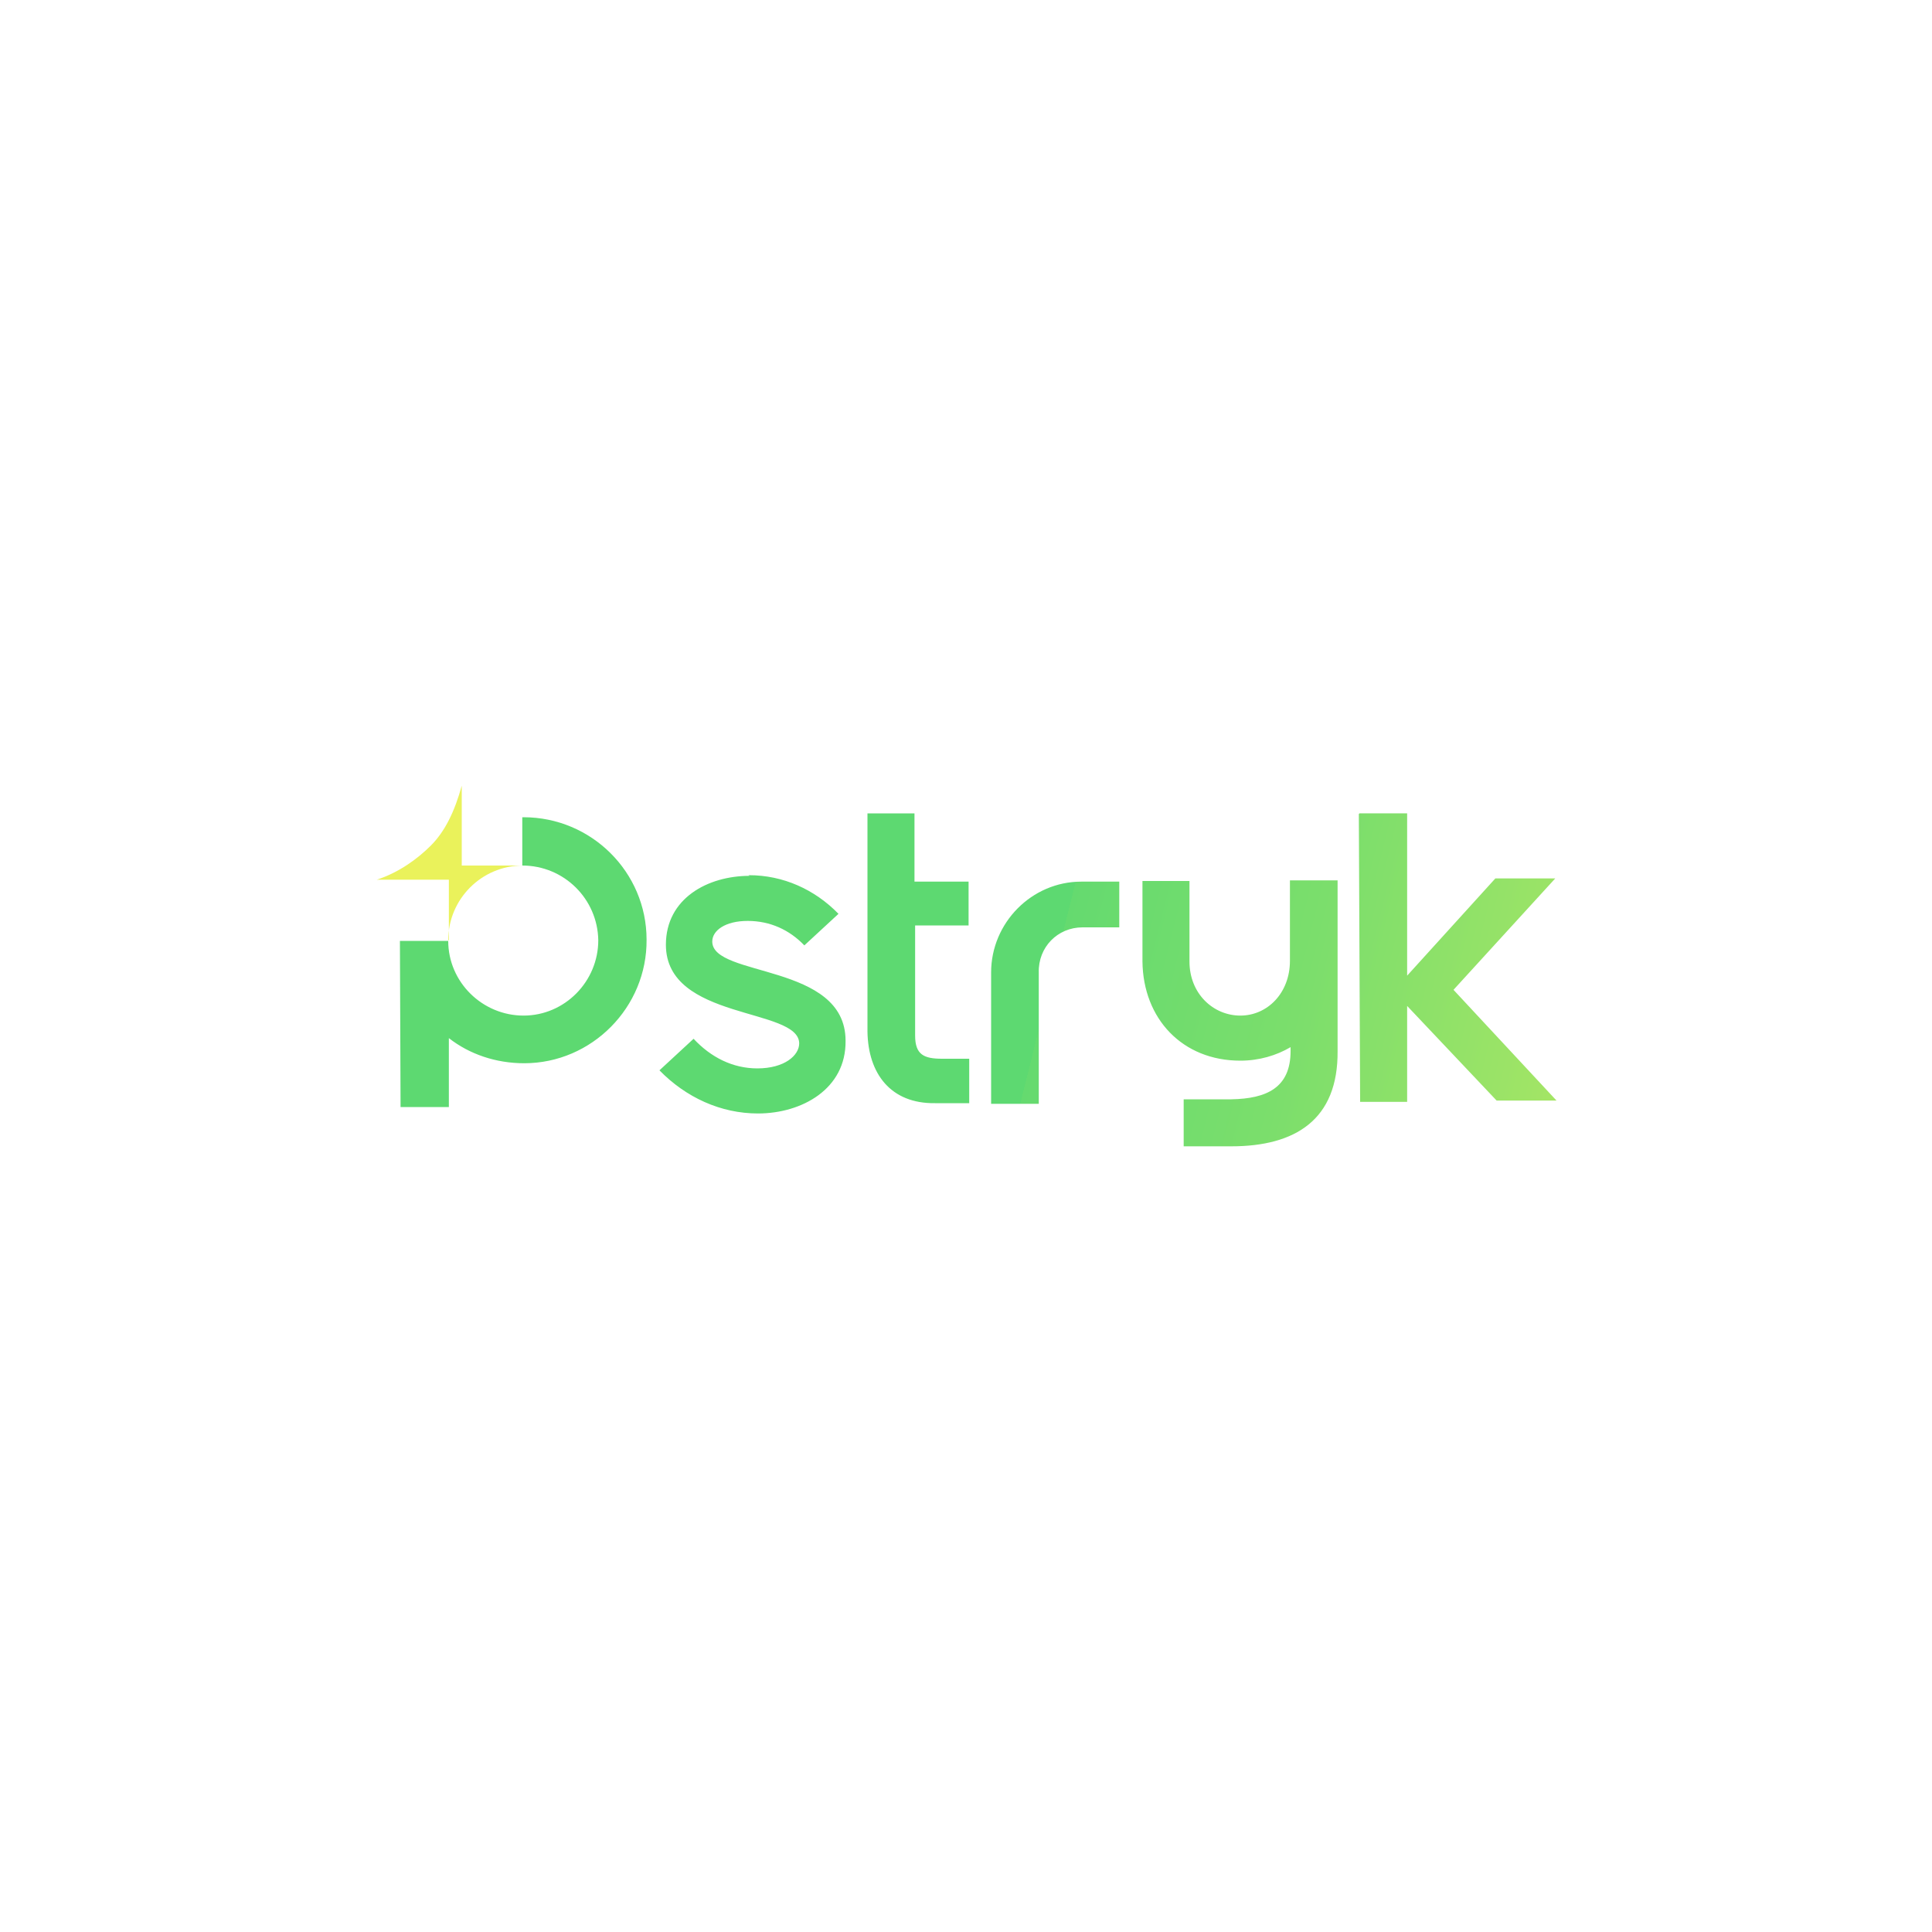 <svg xmlns="http://www.w3.org/2000/svg" xmlns:xlink="http://www.w3.org/1999/xlink" width="300" height="300" viewBox="0 0 300 300"><defs><style>      .st0 {        fill: none;      }      .st1 {        fill: url(#linear-gradient);      }      .st2 {        fill: #fff;      }      .st3 {        clip-path: url(#clippath);      }      .st4 {        fill: #eaf25b;      }    </style><clipPath id="clippath"><path class="st0" d="M167.9,136.9c-7.7,0-14,6.4-14,14.1v20.4c.1,0,7.4,0,7.4,0v-20.4c-.1-3.9,2.9-7,6.8-7h5.7s0-7.1,0-7.1h-5.9ZM200.3,136.7v12.5c0,5-3.5,8.5-7.7,8.5-4.2,0-7.9-3.4-7.9-8.4v-12.5c0,0-7.3,0-7.3,0v12.5c.1,8.9,6.2,15.4,15.2,15.4,2.9,0,5.6-.8,7.8-2.1v.6c0,5.7-3.7,7.4-9.2,7.5h-7.4s0,7.3,0,7.3h7.4c9.9,0,16.6-4.1,16.5-14.8v-26.5c-.1,0-7.4,0-7.4,0ZM116.4,136c-6.5,0-13,3.5-13,10.7,0,11.8,20.6,9.7,20.7,15.3,0,1.9-2.3,3.9-6.5,3.9-3.8,0-7.2-1.7-9.9-4.6l-5.3,4.9c4.1,4.2,9.5,6.7,15.3,6.7,6.8,0,13.7-3.8,13.6-11.3,0-12.1-20.7-9.8-20.7-15.4,0-1.7,2-3.2,5.5-3.2,3.5,0,6.5,1.4,8.8,3.8l5.3-4.9c-3.7-3.8-8.6-6-13.9-6s0,0-.1,0M81.1,126.9v7.5c6.5,0,11.7,5.2,11.8,11.6,0,6.4-5.2,11.7-11.6,11.7-6.4,0-11.7-5.2-11.7-11.6h-7.5s0,0,0,0h0s.1,25.8.1,25.8h7.5s0-10.7,0-10.7c3.2,2.5,7.3,3.9,11.7,3.9,10.5,0,19.1-8.7,19-19.2,0-10.5-8.6-19-19.1-19,0,0,0,0-.1,0M211,126.4l.2,44.7h7.3s0-14.9,0-14.9l13.9,14.7h9.3c0,0-16-17.2-16-17.2l15.8-17.3h-9.3c0,0-13.7,15.1-13.7,15.1v-25.2c-.1,0-7.4,0-7.4,0ZM134.7,126.4v10.6c0,0,0,6.8,0,6.8v16.4c.1,6.5,3.6,11.2,10.5,11.1h5.3s0-6.9,0-6.9h-4.2c-2.8,0-4.2-.6-4.2-3.6v-17.1c0,0,8.3,0,8.3,0v-6.8s-8.4,0-8.4,0v-10.6c0,0-7.3,0-7.3,0Z"></path></clipPath><linearGradient id="linear-gradient" x1="-1970.2" y1="695.6" x2="-1970" y2="695.6" gradientTransform="translate(-675518.9 1913972.6) rotate(90) scale(971.4 -971.4)" gradientUnits="userSpaceOnUse"><stop offset="0" stop-color="#5dd971"></stop><stop offset=".2" stop-color="#5dd971"></stop><stop offset=".2" stop-color="#65da6f"></stop><stop offset=".4" stop-color="#7bde6c"></stop><stop offset=".6" stop-color="#9fe466"></stop><stop offset=".8" stop-color="#d0ed5e"></stop><stop offset=".9" stop-color="#eaf25b"></stop><stop offset="1" stop-color="#eaf25b"></stop></linearGradient></defs><g id="BG"><rect class="st2" y="0" width="300" height="300"></rect></g><g id="Grafika"><g><g class="st3"><rect class="st1" x="103.7" y="58.8" width="96.3" height="186.8" transform="translate(-34.5 259.5) rotate(-75)"></rect></g><path class="st4" d="M69.6,146c0-6.4,5.2-11.6,11.6-11.6h0s-9.5,0-9.5,0v-12.4h0c-1.1,4-2.6,7.1-4.8,9.3-2.1,2.1-5,4.2-8.4,5.3h0s11.2,0,11.2,0v9.4Z"></path></g></g></svg>